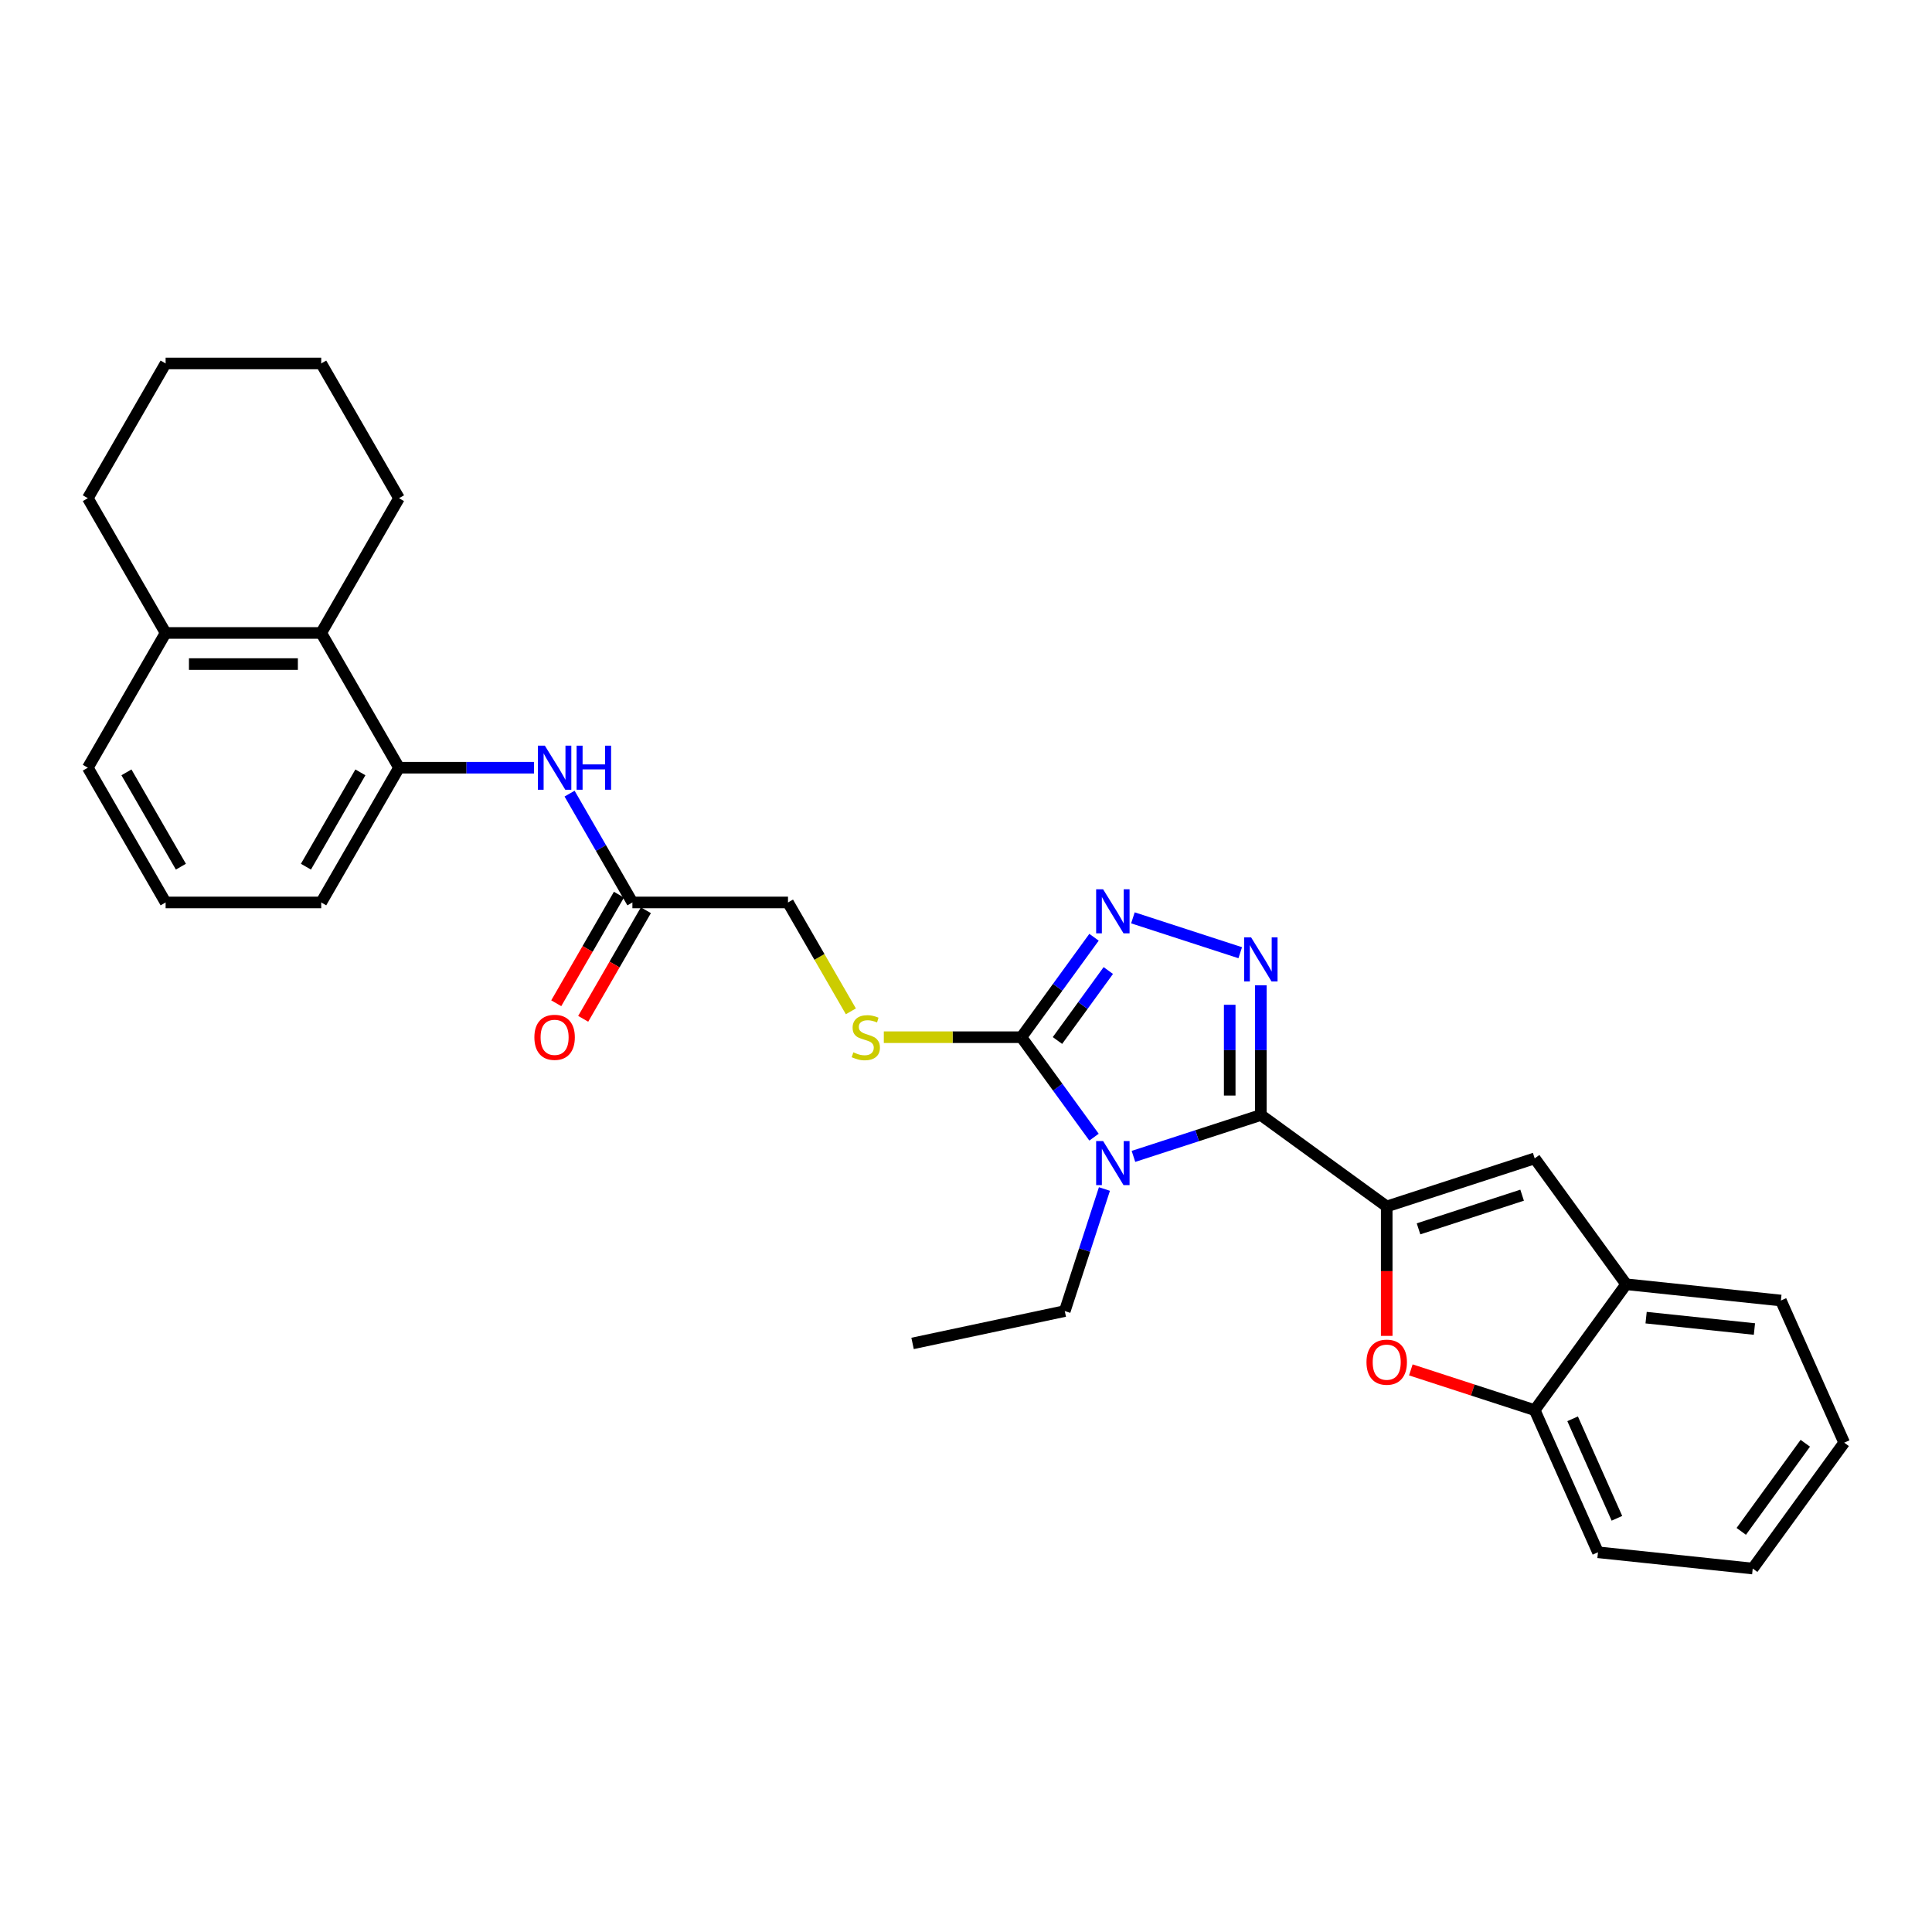 <?xml version='1.0' encoding='iso-8859-1'?>
<svg version='1.1' baseProfile='full'
              xmlns='http://www.w3.org/2000/svg'
                      xmlns:rdkit='http://www.rdkit.org/xml'
                      xmlns:xlink='http://www.w3.org/1999/xlink'
                  xml:space='preserve'
width='1000px' height='1000px' viewBox='0 0 1000 1000'>
<!-- END OF HEADER -->
<rect style='opacity:1.0;fill:#FFFFFF;stroke:none' width='1000' height='1000' x='0' y='0'> </rect>
<path class='bond-0' d='M 652.605,577.124 L 619.639,587.835' style='fill:none;fill-rule:evenodd;stroke:#000000;stroke-width:6px;stroke-linecap:butt;stroke-linejoin:miter;stroke-opacity:1' />
<path class='bond-0' d='M 619.639,587.835 L 586.674,598.546' style='fill:none;fill-rule:evenodd;stroke:#0000FF;stroke-width:6px;stroke-linecap:butt;stroke-linejoin:miter;stroke-opacity:1' />
<path class='bond-1' d='M 652.605,577.124 L 717.761,624.462' style='fill:none;fill-rule:evenodd;stroke:#000000;stroke-width:6px;stroke-linecap:butt;stroke-linejoin:miter;stroke-opacity:1' />
<path class='bond-2' d='M 652.605,577.124 L 652.605,543.564' style='fill:none;fill-rule:evenodd;stroke:#000000;stroke-width:6px;stroke-linecap:butt;stroke-linejoin:miter;stroke-opacity:1' />
<path class='bond-2' d='M 652.605,543.564 L 652.605,510.005' style='fill:none;fill-rule:evenodd;stroke:#0000FF;stroke-width:6px;stroke-linecap:butt;stroke-linejoin:miter;stroke-opacity:1' />
<path class='bond-2' d='M 636.498,567.056 L 636.498,543.564' style='fill:none;fill-rule:evenodd;stroke:#000000;stroke-width:6px;stroke-linecap:butt;stroke-linejoin:miter;stroke-opacity:1' />
<path class='bond-2' d='M 636.498,543.564 L 636.498,520.073' style='fill:none;fill-rule:evenodd;stroke:#0000FF;stroke-width:6px;stroke-linecap:butt;stroke-linejoin:miter;stroke-opacity:1' />
<path class='bond-3' d='M 566.262,588.593 L 547.467,562.724' style='fill:none;fill-rule:evenodd;stroke:#0000FF;stroke-width:6px;stroke-linecap:butt;stroke-linejoin:miter;stroke-opacity:1' />
<path class='bond-3' d='M 547.467,562.724 L 528.673,536.855' style='fill:none;fill-rule:evenodd;stroke:#000000;stroke-width:6px;stroke-linecap:butt;stroke-linejoin:miter;stroke-opacity:1' />
<path class='bond-16' d='M 571.651,615.428 L 561.387,647.017' style='fill:none;fill-rule:evenodd;stroke:#0000FF;stroke-width:6px;stroke-linecap:butt;stroke-linejoin:miter;stroke-opacity:1' />
<path class='bond-16' d='M 561.387,647.017 L 551.124,678.605' style='fill:none;fill-rule:evenodd;stroke:#000000;stroke-width:6px;stroke-linecap:butt;stroke-linejoin:miter;stroke-opacity:1' />
<path class='bond-5' d='M 717.761,624.462 L 717.761,657.957' style='fill:none;fill-rule:evenodd;stroke:#000000;stroke-width:6px;stroke-linecap:butt;stroke-linejoin:miter;stroke-opacity:1' />
<path class='bond-5' d='M 717.761,657.957 L 717.761,691.452' style='fill:none;fill-rule:evenodd;stroke:#FF0000;stroke-width:6px;stroke-linecap:butt;stroke-linejoin:miter;stroke-opacity:1' />
<path class='bond-6' d='M 717.761,624.462 L 794.355,599.575' style='fill:none;fill-rule:evenodd;stroke:#000000;stroke-width:6px;stroke-linecap:butt;stroke-linejoin:miter;stroke-opacity:1' />
<path class='bond-6' d='M 734.227,636.048 L 787.843,618.627' style='fill:none;fill-rule:evenodd;stroke:#000000;stroke-width:6px;stroke-linecap:butt;stroke-linejoin:miter;stroke-opacity:1' />
<path class='bond-4' d='M 641.942,493.123 L 586.393,475.074' style='fill:none;fill-rule:evenodd;stroke:#0000FF;stroke-width:6px;stroke-linecap:butt;stroke-linejoin:miter;stroke-opacity:1' />
<path class='bond-11' d='M 528.673,536.855 L 493.067,536.855' style='fill:none;fill-rule:evenodd;stroke:#000000;stroke-width:6px;stroke-linecap:butt;stroke-linejoin:miter;stroke-opacity:1' />
<path class='bond-11' d='M 493.067,536.855 L 457.462,536.855' style='fill:none;fill-rule:evenodd;stroke:#CCCC00;stroke-width:6px;stroke-linecap:butt;stroke-linejoin:miter;stroke-opacity:1' />
<path class='bond-30' d='M 528.673,536.855 L 547.467,510.987' style='fill:none;fill-rule:evenodd;stroke:#000000;stroke-width:6px;stroke-linecap:butt;stroke-linejoin:miter;stroke-opacity:1' />
<path class='bond-30' d='M 547.467,510.987 L 566.262,485.118' style='fill:none;fill-rule:evenodd;stroke:#0000FF;stroke-width:6px;stroke-linecap:butt;stroke-linejoin:miter;stroke-opacity:1' />
<path class='bond-30' d='M 547.342,538.562 L 560.499,520.454' style='fill:none;fill-rule:evenodd;stroke:#000000;stroke-width:6px;stroke-linecap:butt;stroke-linejoin:miter;stroke-opacity:1' />
<path class='bond-30' d='M 560.499,520.454 L 573.655,502.346' style='fill:none;fill-rule:evenodd;stroke:#0000FF;stroke-width:6px;stroke-linecap:butt;stroke-linejoin:miter;stroke-opacity:1' />
<path class='bond-9' d='M 730.244,709.054 L 762.299,719.47' style='fill:none;fill-rule:evenodd;stroke:#FF0000;stroke-width:6px;stroke-linecap:butt;stroke-linejoin:miter;stroke-opacity:1' />
<path class='bond-9' d='M 762.299,719.47 L 794.355,729.885' style='fill:none;fill-rule:evenodd;stroke:#000000;stroke-width:6px;stroke-linecap:butt;stroke-linejoin:miter;stroke-opacity:1' />
<path class='bond-10' d='M 794.355,599.575 L 841.693,664.73' style='fill:none;fill-rule:evenodd;stroke:#000000;stroke-width:6px;stroke-linecap:butt;stroke-linejoin:miter;stroke-opacity:1' />
<path class='bond-7' d='M 206.527,397.362 L 241.464,397.362' style='fill:none;fill-rule:evenodd;stroke:#000000;stroke-width:6px;stroke-linecap:butt;stroke-linejoin:miter;stroke-opacity:1' />
<path class='bond-7' d='M 241.464,397.362 L 276.401,397.362' style='fill:none;fill-rule:evenodd;stroke:#0000FF;stroke-width:6px;stroke-linecap:butt;stroke-linejoin:miter;stroke-opacity:1' />
<path class='bond-12' d='M 206.527,397.362 L 166.259,327.616' style='fill:none;fill-rule:evenodd;stroke:#000000;stroke-width:6px;stroke-linecap:butt;stroke-linejoin:miter;stroke-opacity:1' />
<path class='bond-18' d='M 206.527,397.362 L 166.259,467.109' style='fill:none;fill-rule:evenodd;stroke:#000000;stroke-width:6px;stroke-linecap:butt;stroke-linejoin:miter;stroke-opacity:1' />
<path class='bond-18' d='M 186.538,399.771 L 158.35,448.593' style='fill:none;fill-rule:evenodd;stroke:#000000;stroke-width:6px;stroke-linecap:butt;stroke-linejoin:miter;stroke-opacity:1' />
<path class='bond-8' d='M 294.81,410.78 L 311.071,438.944' style='fill:none;fill-rule:evenodd;stroke:#0000FF;stroke-width:6px;stroke-linecap:butt;stroke-linejoin:miter;stroke-opacity:1' />
<path class='bond-8' d='M 311.071,438.944 L 327.332,467.109' style='fill:none;fill-rule:evenodd;stroke:#000000;stroke-width:6px;stroke-linecap:butt;stroke-linejoin:miter;stroke-opacity:1' />
<path class='bond-21' d='M 794.355,729.885 L 827.112,803.459' style='fill:none;fill-rule:evenodd;stroke:#000000;stroke-width:6px;stroke-linecap:butt;stroke-linejoin:miter;stroke-opacity:1' />
<path class='bond-21' d='M 813.983,734.37 L 836.913,785.871' style='fill:none;fill-rule:evenodd;stroke:#000000;stroke-width:6px;stroke-linecap:butt;stroke-linejoin:miter;stroke-opacity:1' />
<path class='bond-31' d='M 794.355,729.885 L 841.693,664.73' style='fill:none;fill-rule:evenodd;stroke:#000000;stroke-width:6px;stroke-linecap:butt;stroke-linejoin:miter;stroke-opacity:1' />
<path class='bond-22' d='M 841.693,664.73 L 921.788,673.148' style='fill:none;fill-rule:evenodd;stroke:#000000;stroke-width:6px;stroke-linecap:butt;stroke-linejoin:miter;stroke-opacity:1' />
<path class='bond-22' d='M 852.024,682.012 L 908.09,687.905' style='fill:none;fill-rule:evenodd;stroke:#000000;stroke-width:6px;stroke-linecap:butt;stroke-linejoin:miter;stroke-opacity:1' />
<path class='bond-17' d='M 440.408,523.47 L 424.138,495.29' style='fill:none;fill-rule:evenodd;stroke:#CCCC00;stroke-width:6px;stroke-linecap:butt;stroke-linejoin:miter;stroke-opacity:1' />
<path class='bond-17' d='M 424.138,495.29 L 407.868,467.109' style='fill:none;fill-rule:evenodd;stroke:#000000;stroke-width:6px;stroke-linecap:butt;stroke-linejoin:miter;stroke-opacity:1' />
<path class='bond-14' d='M 166.259,327.616 L 85.723,327.616' style='fill:none;fill-rule:evenodd;stroke:#000000;stroke-width:6px;stroke-linecap:butt;stroke-linejoin:miter;stroke-opacity:1' />
<path class='bond-14' d='M 154.179,343.723 L 97.803,343.723' style='fill:none;fill-rule:evenodd;stroke:#000000;stroke-width:6px;stroke-linecap:butt;stroke-linejoin:miter;stroke-opacity:1' />
<path class='bond-20' d='M 166.259,327.616 L 206.527,257.869' style='fill:none;fill-rule:evenodd;stroke:#000000;stroke-width:6px;stroke-linecap:butt;stroke-linejoin:miter;stroke-opacity:1' />
<path class='bond-13' d='M 327.332,467.109 L 407.868,467.109' style='fill:none;fill-rule:evenodd;stroke:#000000;stroke-width:6px;stroke-linecap:butt;stroke-linejoin:miter;stroke-opacity:1' />
<path class='bond-15' d='M 320.357,463.082 L 304.133,491.182' style='fill:none;fill-rule:evenodd;stroke:#000000;stroke-width:6px;stroke-linecap:butt;stroke-linejoin:miter;stroke-opacity:1' />
<path class='bond-15' d='M 304.133,491.182 L 287.91,519.282' style='fill:none;fill-rule:evenodd;stroke:#FF0000;stroke-width:6px;stroke-linecap:butt;stroke-linejoin:miter;stroke-opacity:1' />
<path class='bond-15' d='M 334.306,471.136 L 318.083,499.236' style='fill:none;fill-rule:evenodd;stroke:#000000;stroke-width:6px;stroke-linecap:butt;stroke-linejoin:miter;stroke-opacity:1' />
<path class='bond-15' d='M 318.083,499.236 L 301.859,527.336' style='fill:none;fill-rule:evenodd;stroke:#FF0000;stroke-width:6px;stroke-linecap:butt;stroke-linejoin:miter;stroke-opacity:1' />
<path class='bond-24' d='M 85.723,327.616 L 45.455,257.869' style='fill:none;fill-rule:evenodd;stroke:#000000;stroke-width:6px;stroke-linecap:butt;stroke-linejoin:miter;stroke-opacity:1' />
<path class='bond-33' d='M 85.723,327.616 L 45.455,397.362' style='fill:none;fill-rule:evenodd;stroke:#000000;stroke-width:6px;stroke-linecap:butt;stroke-linejoin:miter;stroke-opacity:1' />
<path class='bond-25' d='M 551.124,678.605 L 472.347,695.35' style='fill:none;fill-rule:evenodd;stroke:#000000;stroke-width:6px;stroke-linecap:butt;stroke-linejoin:miter;stroke-opacity:1' />
<path class='bond-19' d='M 166.259,467.109 L 85.723,467.109' style='fill:none;fill-rule:evenodd;stroke:#000000;stroke-width:6px;stroke-linecap:butt;stroke-linejoin:miter;stroke-opacity:1' />
<path class='bond-23' d='M 85.723,467.109 L 45.455,397.362' style='fill:none;fill-rule:evenodd;stroke:#000000;stroke-width:6px;stroke-linecap:butt;stroke-linejoin:miter;stroke-opacity:1' />
<path class='bond-23' d='M 93.632,448.593 L 65.444,399.771' style='fill:none;fill-rule:evenodd;stroke:#000000;stroke-width:6px;stroke-linecap:butt;stroke-linejoin:miter;stroke-opacity:1' />
<path class='bond-26' d='M 206.527,257.869 L 166.259,188.123' style='fill:none;fill-rule:evenodd;stroke:#000000;stroke-width:6px;stroke-linecap:butt;stroke-linejoin:miter;stroke-opacity:1' />
<path class='bond-27' d='M 827.112,803.459 L 907.207,811.877' style='fill:none;fill-rule:evenodd;stroke:#000000;stroke-width:6px;stroke-linecap:butt;stroke-linejoin:miter;stroke-opacity:1' />
<path class='bond-28' d='M 921.788,673.148 L 954.545,746.722' style='fill:none;fill-rule:evenodd;stroke:#000000;stroke-width:6px;stroke-linecap:butt;stroke-linejoin:miter;stroke-opacity:1' />
<path class='bond-34' d='M 45.455,257.869 L 85.723,188.123' style='fill:none;fill-rule:evenodd;stroke:#000000;stroke-width:6px;stroke-linecap:butt;stroke-linejoin:miter;stroke-opacity:1' />
<path class='bond-29' d='M 166.259,188.123 L 85.723,188.123' style='fill:none;fill-rule:evenodd;stroke:#000000;stroke-width:6px;stroke-linecap:butt;stroke-linejoin:miter;stroke-opacity:1' />
<path class='bond-32' d='M 907.207,811.877 L 954.545,746.722' style='fill:none;fill-rule:evenodd;stroke:#000000;stroke-width:6px;stroke-linecap:butt;stroke-linejoin:miter;stroke-opacity:1' />
<path class='bond-32' d='M 901.277,792.636 L 934.414,747.028' style='fill:none;fill-rule:evenodd;stroke:#000000;stroke-width:6px;stroke-linecap:butt;stroke-linejoin:miter;stroke-opacity:1' />
<path  class='atom-1' d='M 570.969 590.607
L 578.443 602.687
Q 579.184 603.879, 580.376 606.038
Q 581.568 608.196, 581.632 608.325
L 581.632 590.607
L 584.66 590.607
L 584.66 613.415
L 581.535 613.415
L 573.514 600.207
Q 572.58 598.66, 571.581 596.889
Q 570.615 595.117, 570.325 594.569
L 570.325 613.415
L 567.361 613.415
L 567.361 590.607
L 570.969 590.607
' fill='#0000FF'/>
<path  class='atom-3' d='M 647.564 485.183
L 655.037 497.264
Q 655.778 498.456, 656.97 500.614
Q 658.162 502.772, 658.227 502.901
L 658.227 485.183
L 661.255 485.183
L 661.255 507.991
L 658.13 507.991
L 650.109 494.783
Q 649.174 493.237, 648.176 491.465
Q 647.209 489.693, 646.919 489.146
L 646.919 507.991
L 643.956 507.991
L 643.956 485.183
L 647.564 485.183
' fill='#0000FF'/>
<path  class='atom-5' d='M 570.969 460.296
L 578.443 472.377
Q 579.184 473.569, 580.376 475.727
Q 581.568 477.885, 581.632 478.014
L 581.632 460.296
L 584.66 460.296
L 584.66 483.104
L 581.535 483.104
L 573.514 469.896
Q 572.58 468.35, 571.581 466.578
Q 570.615 464.806, 570.325 464.259
L 570.325 483.104
L 567.361 483.104
L 567.361 460.296
L 570.969 460.296
' fill='#0000FF'/>
<path  class='atom-6' d='M 707.291 705.062
Q 707.291 699.586, 709.997 696.526
Q 712.703 693.465, 717.761 693.465
Q 722.818 693.465, 725.524 696.526
Q 728.23 699.586, 728.23 705.062
Q 728.23 710.603, 725.492 713.76
Q 722.754 716.885, 717.761 716.885
Q 712.735 716.885, 709.997 713.76
Q 707.291 710.636, 707.291 705.062
M 717.761 714.308
Q 721.24 714.308, 723.108 711.989
Q 725.009 709.637, 725.009 705.062
Q 725.009 700.585, 723.108 698.33
Q 721.24 696.042, 717.761 696.042
Q 714.281 696.042, 712.381 698.297
Q 710.512 700.552, 710.512 705.062
Q 710.512 709.669, 712.381 711.989
Q 714.281 714.308, 717.761 714.308
' fill='#FF0000'/>
<path  class='atom-9' d='M 282.022 385.958
L 289.496 398.039
Q 290.237 399.231, 291.429 401.389
Q 292.621 403.548, 292.685 403.676
L 292.685 385.958
L 295.713 385.958
L 295.713 408.766
L 292.588 408.766
L 284.567 395.558
Q 283.633 394.012, 282.634 392.24
Q 281.668 390.469, 281.378 389.921
L 281.378 408.766
L 278.414 408.766
L 278.414 385.958
L 282.022 385.958
' fill='#0000FF'/>
<path  class='atom-9' d='M 298.451 385.958
L 301.544 385.958
L 301.544 395.655
L 313.206 395.655
L 313.206 385.958
L 316.298 385.958
L 316.298 408.766
L 313.206 408.766
L 313.206 398.232
L 301.544 398.232
L 301.544 408.766
L 298.451 408.766
L 298.451 385.958
' fill='#0000FF'/>
<path  class='atom-12' d='M 441.693 544.684
Q 441.951 544.78, 443.014 545.231
Q 444.077 545.682, 445.237 545.972
Q 446.429 546.23, 447.589 546.23
Q 449.747 546.23, 451.003 545.199
Q 452.26 544.136, 452.26 542.3
Q 452.26 541.043, 451.615 540.27
Q 451.003 539.497, 450.037 539.078
Q 449.07 538.659, 447.46 538.176
Q 445.43 537.564, 444.206 536.984
Q 443.014 536.404, 442.144 535.18
Q 441.307 533.956, 441.307 531.894
Q 441.307 529.027, 443.24 527.256
Q 445.205 525.484, 449.07 525.484
Q 451.712 525.484, 454.708 526.74
L 453.967 529.221
Q 451.229 528.093, 449.167 528.093
Q 446.944 528.093, 445.72 529.027
Q 444.496 529.929, 444.528 531.508
Q 444.528 532.732, 445.14 533.473
Q 445.785 534.214, 446.687 534.633
Q 447.621 535.051, 449.167 535.535
Q 451.229 536.179, 452.453 536.823
Q 453.677 537.468, 454.547 538.788
Q 455.449 540.077, 455.449 542.3
Q 455.449 545.457, 453.323 547.164
Q 451.229 548.839, 447.717 548.839
Q 445.688 548.839, 444.142 548.388
Q 442.628 547.969, 440.824 547.229
L 441.693 544.684
' fill='#CCCC00'/>
<path  class='atom-16' d='M 276.594 536.92
Q 276.594 531.443, 279.3 528.383
Q 282.006 525.323, 287.064 525.323
Q 292.121 525.323, 294.827 528.383
Q 297.533 531.443, 297.533 536.92
Q 297.533 542.461, 294.795 545.618
Q 292.057 548.743, 287.064 548.743
Q 282.038 548.743, 279.3 545.618
Q 276.594 542.493, 276.594 536.92
M 287.064 546.165
Q 290.543 546.165, 292.411 543.846
Q 294.312 541.494, 294.312 536.92
Q 294.312 532.442, 292.411 530.187
Q 290.543 527.9, 287.064 527.9
Q 283.584 527.9, 281.684 530.155
Q 279.815 532.41, 279.815 536.92
Q 279.815 541.527, 281.684 543.846
Q 283.584 546.165, 287.064 546.165
' fill='#FF0000'/>
</svg>
